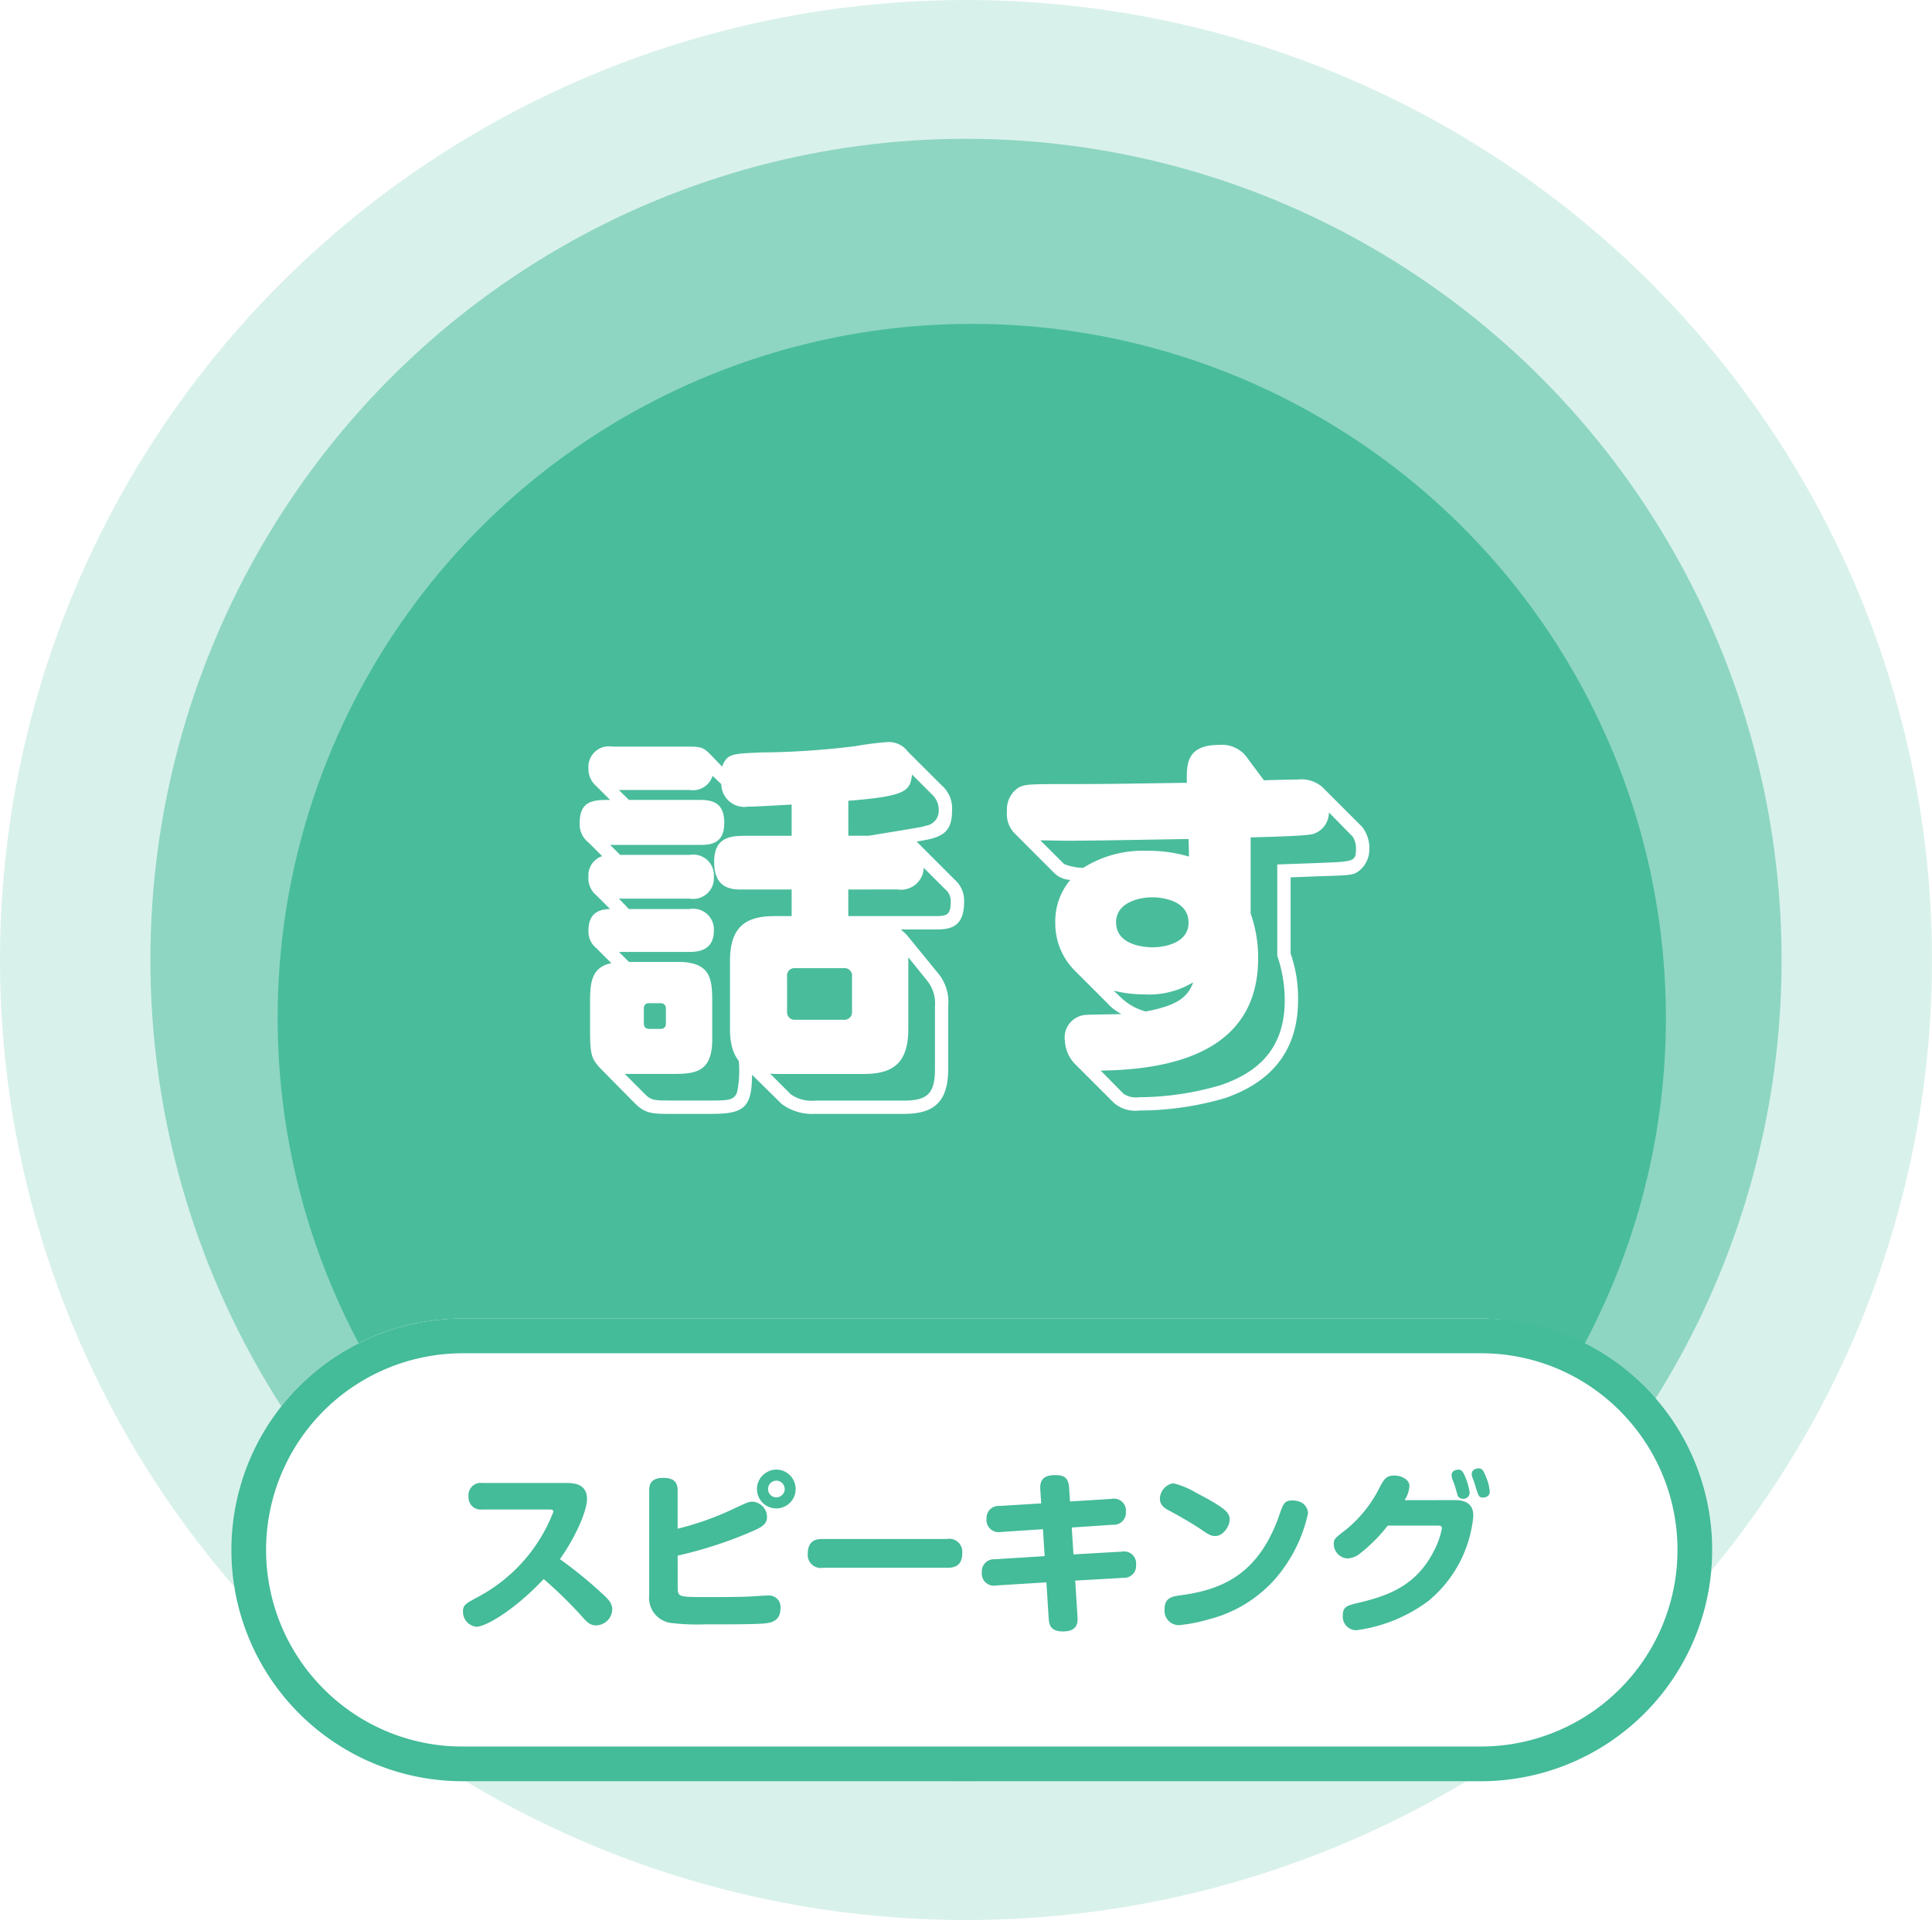 <svg xmlns="http://www.w3.org/2000/svg" xmlns:xlink="http://www.w3.org/1999/xlink" width="167" height="166" viewBox="0 0 167 166"><defs><filter id="a" x="8.999" y="13" width="150" height="150" filterUnits="userSpaceOnUse"><feOffset dy="5" input="SourceAlpha"/><feGaussianBlur stdDeviation="5" result="b"/><feFlood flood-opacity="0.102"/><feComposite operator="in" in2="b"/><feComposite in="SourceGraphic"/></filter></defs><g transform="translate(-955.001 -693)"><ellipse cx="83.5" cy="83" rx="83.5" ry="83" transform="translate(955.001 693)" fill="#4b9" opacity="0.202"/><ellipse cx="70.5" cy="71" rx="70.5" ry="71" transform="translate(968.001 705)" fill="#4b9" opacity="0.497"/><g transform="matrix(1, 0, 0, 1, 955, 693)" filter="url(#a)"><circle cx="60" cy="60" r="60" transform="translate(24 23)" fill="#49bc9c"/></g><path d="M-6.228-29.016a2.049,2.049,0,0,0-1.728-.828,26.619,26.619,0,0,0-2.844.36,70.155,70.155,0,0,1-8.1.54c-2.556.108-2.952.108-3.384,1.224l-1.044-1.08c-.612-.612-.828-.648-2.016-.648h-6.408a1.775,1.775,0,0,0-2.088,1.872,1.927,1.927,0,0,0,.648,1.512l1.224,1.224c-1.368,0-2.628,0-2.628,1.98a2,2,0,0,0,.792,1.728l1.152,1.152a1.738,1.738,0,0,0-1.188,1.764,1.909,1.909,0,0,0,.72,1.656l1.152,1.152c-.648.036-1.872.108-1.872,1.872a1.835,1.835,0,0,0,.684,1.512l1.3,1.3C-33.7-10.368-33.7-8.82-33.7-7.164v2.34c0,2.16.18,2.448,1.008,3.312l2.88,2.916c.9.9,1.548.9,3.2.9h3.276c2.808,0,3.636-.4,3.636-3.384l2.556,2.52a4.412,4.412,0,0,0,2.88.864h7.668c2.412,0,3.852-.828,3.852-3.888v-5.4a3.919,3.919,0,0,0-.972-2.988L-6.3-13.14a6.911,6.911,0,0,0-.54-.5h2.808c1.26,0,2.664,0,2.664-2.412A2.411,2.411,0,0,0-2.2-17.964L-5.472-21.24c2.016-.324,3.06-.612,3.06-2.664a2.624,2.624,0,0,0-.9-2.2ZM-31.212-25.7h6.12a1.774,1.774,0,0,0,1.98-1.224l.756.72a1.988,1.988,0,0,0,2.3,1.944c.612,0,1.152-.036,3.78-.18v2.7h-3.816c-1.3,0-2.88,0-2.88,2.232,0,1.764.792,2.412,2.268,2.412h4.428v2.3h-1.44c-2.3,0-3.888.72-3.888,3.852v5.9a6.106,6.106,0,0,0,.144,1.44,3.426,3.426,0,0,0,.612,1.332,9.037,9.037,0,0,1-.144,2.7c-.252.72-.828.72-2.34.72H-26.6c-1.476,0-1.8,0-2.3-.5l-1.8-1.8h3.924c2.016,0,3.636,0,3.636-2.988V-7.164c0-2.052,0-3.672-2.952-3.672h-4.248l-.864-.864H-25.2c.648,0,2.2,0,2.2-1.836a1.787,1.787,0,0,0-2.088-1.872h-5.256l-.864-.9h6.12A1.787,1.787,0,0,0-23-18.18a1.785,1.785,0,0,0-2.088-1.908H-31.1l-.864-.864h7.812c.936,0,2.052-.144,2.052-1.908,0-1.584-.828-1.98-2.052-1.98h-6.192Zm24.084,8.6A1.96,1.96,0,0,0-4.86-18.972l1.836,1.836a1.343,1.343,0,0,1,.5,1.116c0,1.224-.432,1.224-1.512,1.224h-7.344v-2.3Zm-4.248-7.668c5.076-.4,5.328-.864,5.508-2.268l1.728,1.728a1.764,1.764,0,0,1,.576,1.332A1.3,1.3,0,0,1-4.68-22.608c-.288.108-.756.18-4.932.864h-1.764Zm-.4,14.472a.646.646,0,0,1,.72.72v3.024a.662.662,0,0,1-.72.72h-4.212a.653.653,0,0,1-.684-.72V-9.576a.636.636,0,0,1,.684-.72ZM-27.144-5.544c0,.324-.144.5-.468.5h-.972c-.36,0-.468-.216-.468-.5V-6.8a.418.418,0,0,1,.468-.468h.972a.435.435,0,0,1,.468.468Zm20.952-5.688L-4.536-9.18a3.125,3.125,0,0,1,.648,2.2v5.4c0,2.124-.648,2.736-2.7,2.736h-7.668a3.149,3.149,0,0,1-2.088-.54l-1.8-1.8a3.385,3.385,0,0,0,.432.036h7.668c2.448,0,3.852-.864,3.852-3.888ZM14.9-12.1c-.324,0-3.132-.036-3.132-2.16,0-1.728,2.016-2.16,3.132-2.16.216,0,3.132,0,3.132,2.2C18.036-12.528,16.092-12.1,14.9-12.1Zm8.28-16.272a2.681,2.681,0,0,0-2.52-1.224c-2.844,0-2.808,1.728-2.772,3.276-5.328.072-6.516.108-9.864.108-3.744,0-4.14,0-4.716.324a2.258,2.258,0,0,0-.972,2.016,2.4,2.4,0,0,0,.648,1.908L6.444-18.5a2.141,2.141,0,0,0,1.368.576,5.53,5.53,0,0,0-1.3,3.672,5.789,5.789,0,0,0,1.656,4.14l2.844,2.844a4.18,4.18,0,0,0,1.224.936c-.468.036-2.52.036-2.916.072A1.962,1.962,0,0,0,7.344-4a3.127,3.127,0,0,0,.792,1.908l3.456,3.456a2.818,2.818,0,0,0,2.16.648A26.466,26.466,0,0,0,21.2.936c3.2-1.116,6.3-3.384,6.3-8.5a12.366,12.366,0,0,0-.144-2.016,12.276,12.276,0,0,0-.5-1.98v-6.588l1.908-.072c2.988-.108,3.348-.072,3.888-.4A2.374,2.374,0,0,0,33.66-20.52a3.023,3.023,0,0,0-.612-1.98l-3.456-3.456a2.772,2.772,0,0,0-2.124-.648c-.252,0-2.268.036-2.916.072ZM23.4-21.6c1.044-.036,4.68-.108,5.364-.288a1.942,1.942,0,0,0,1.4-1.872l2.052,2.088a1.875,1.875,0,0,1,.288,1.08c0,1.152-.216,1.08-3.78,1.224L25.7-19.26v7.884a12.016,12.016,0,0,1,.648,3.852c0,4.248-2.376,6.264-5.544,7.344A25.244,25.244,0,0,1,13.716.864,1.843,1.843,0,0,1,12.384.54L10.44-1.44c8.964-.108,13.608-3.312,13.608-9.72a11.338,11.338,0,0,0-.648-3.852Zm-5.328,1.656a12.582,12.582,0,0,0-3.744-.5,9.634,9.634,0,0,0-5.4,1.476A4.625,4.625,0,0,1,7.272-19.3L5.22-21.348c.324,0,1.98.036,2.34.036,2.736,0,9.252-.144,10.476-.144ZM11.556-8.352a10.761,10.761,0,0,0,2.664.324,7.333,7.333,0,0,0,4.212-1.044c-.468,1.3-1.4,2.016-4.1,2.52a4.8,4.8,0,0,1-2.16-1.224Z" transform="translate(1039.706 787)" fill="#fff"/><rect width="128" height="40" rx="20" transform="translate(975.001 807)" fill="#fff"/><path d="M20,3A17,17,0,0,0,7.979,32.021,16.889,16.889,0,0,0,20,37h88A17,17,0,0,0,120.021,7.979,16.889,16.889,0,0,0,108,3H20m0-3h88a20,20,0,0,1,0,40H20A20,20,0,0,1,20,0Z" transform="translate(975.001 807)" fill="#4b9"/><path d="M-36.525-9.495c.135,0,.36,0,.36.195a14.046,14.046,0,0,1-6.6,7.41c-.99.54-1.215.66-1.215,1.215A1.3,1.3,0,0,0-42.825.645c.8,0,3.27-1.41,5.82-4.125a37.035,37.035,0,0,1,3.3,3.225c.405.45.675.78,1.23.78A1.416,1.416,0,0,0-31.08-.84c0-.525-.255-.825-.915-1.425A37.706,37.706,0,0,0-35.6-5.2c1.41-1.995,2.34-4.215,2.34-5.19,0-1.32-1.125-1.395-1.77-1.395h-7.29A1.053,1.053,0,0,0-43.5-10.635a1.053,1.053,0,0,0,1.185,1.14Zm11.1,3.99a35.91,35.91,0,0,0,6.51-2.13c.84-.36,1.215-.645,1.215-1.2a1.344,1.344,0,0,0-1.23-1.335c-.345,0-.465.06-1.56.57a25.534,25.534,0,0,1-4.935,1.77v-3.285c0-.78-.36-1.11-1.245-1.11-1.065,0-1.215.555-1.215,1.11V-2.07a2.185,2.185,0,0,0,2,2.4,18.932,18.932,0,0,0,2.91.105c1.125,0,4.125.015,5.025-.075.57-.045,1.41-.2,1.41-1.275a1,1,0,0,0-1.11-1.14c-.24,0-1.365.075-1.62.09-1.11.045-2.49.045-3.63.045-2.49,0-2.52,0-2.52-.9Zm10.2-5.76a1.684,1.684,0,0,0-1.665-1.68,1.7,1.7,0,0,0-1.68,1.68,1.677,1.677,0,0,0,1.68,1.68A1.674,1.674,0,0,0-15.225-11.265Zm-.945,0a.72.72,0,0,1-.72.72.711.711,0,0,1-.72-.72.72.72,0,0,1,.72-.72A.73.73,0,0,1-16.17-11.265Zm14.025,6.81c.48,0,1.32-.045,1.32-1.26a1.124,1.124,0,0,0-1.32-1.23h-10.71c-.525,0-1.32.075-1.32,1.26a1.124,1.124,0,0,0,1.32,1.23ZM6-10.02,2.385-9.8a1.039,1.039,0,0,0-1.11,1.11,1.054,1.054,0,0,0,1.26,1.14l3.615-.24L6.3-5.46l-4.32.27A1.039,1.039,0,0,0,.87-4.08,1.046,1.046,0,0,0,2.115-2.925l4.335-.27.195,3.06c.03.5.075,1.185,1.23,1.185,1.335,0,1.29-.84,1.26-1.32L8.94-3.345l4.155-.24A1.035,1.035,0,0,0,14.2-4.71,1.042,1.042,0,0,0,12.96-5.85l-4.17.24L8.64-7.935l3.57-.24a1.039,1.039,0,0,0,1.11-1.11,1.035,1.035,0,0,0-1.245-1.125l-3.585.225L8.415-11.34c-.06-1.02-.555-1.125-1.245-1.125-1.17,0-1.29.66-1.245,1.275ZM17.175-11.7a1.407,1.407,0,0,0-.915,1.26c0,.63.495.885.9,1.095.585.315,1.83,1.005,2.745,1.635.645.45.855.51,1.14.51.72,0,1.245-.9,1.245-1.4,0-.57-.21-.945-2.9-2.34a7.038,7.038,0,0,0-1.935-.81A.873.873,0,0,0,17.175-11.7ZM28.1-10.23a1.493,1.493,0,0,0-.405-.045c-.675,0-.78.3-1.11,1.26C24.84-4.035,21.84-2.565,18-2.07c-.8.105-1.335.285-1.335,1.185A1.252,1.252,0,0,0,17.88.51a13.891,13.891,0,0,0,2.58-.5A11.388,11.388,0,0,0,26.2-3.465a12.771,12.771,0,0,0,2.865-5.7A1.114,1.114,0,0,0,28.1-10.23ZM37.41-10.3a2.514,2.514,0,0,0,.42-1.215c0-.615-.765-.915-1.305-.915-.735,0-.915.345-1.365,1.215a11.039,11.039,0,0,1-2.835,3.48c-.96.735-1.035.795-1.035,1.26a1.257,1.257,0,0,0,1.2,1.215A1.869,1.869,0,0,0,33.57-5.7a13.743,13.743,0,0,0,2.385-2.4h4.2c.345,0,.48,0,.48.24a6.928,6.928,0,0,1-.69,1.95c-1.485,2.94-3.84,3.84-6.39,4.455-1.14.27-1.485.345-1.485,1.14A1.168,1.168,0,0,0,33.24.945,13.34,13.34,0,0,0,39.435-1.56,10.8,10.8,0,0,0,43.35-8.895c0-.435-.03-1.41-1.59-1.41Zm4.35-1.23c.03.1.18.615.21.735a.472.472,0,0,0,.48.375.531.531,0,0,0,.585-.525,5.335,5.335,0,0,0-.375-1.35c-.18-.435-.3-.645-.6-.645-.12,0-.585.06-.585.465a1.319,1.319,0,0,0,.045.3C41.55-12.09,41.73-11.64,41.76-11.535Zm1.74-.09c.3.99.345,1.095.69,1.095.045,0,.585,0,.585-.525A4.276,4.276,0,0,0,44.4-12.42c-.165-.435-.3-.63-.585-.63-.165,0-.6.09-.6.48a.792.792,0,0,0,.045.27C43.29-12.21,43.47-11.745,43.5-11.625Z" transform="translate(1039.001 833)" fill="#4b9"/></g></svg>
